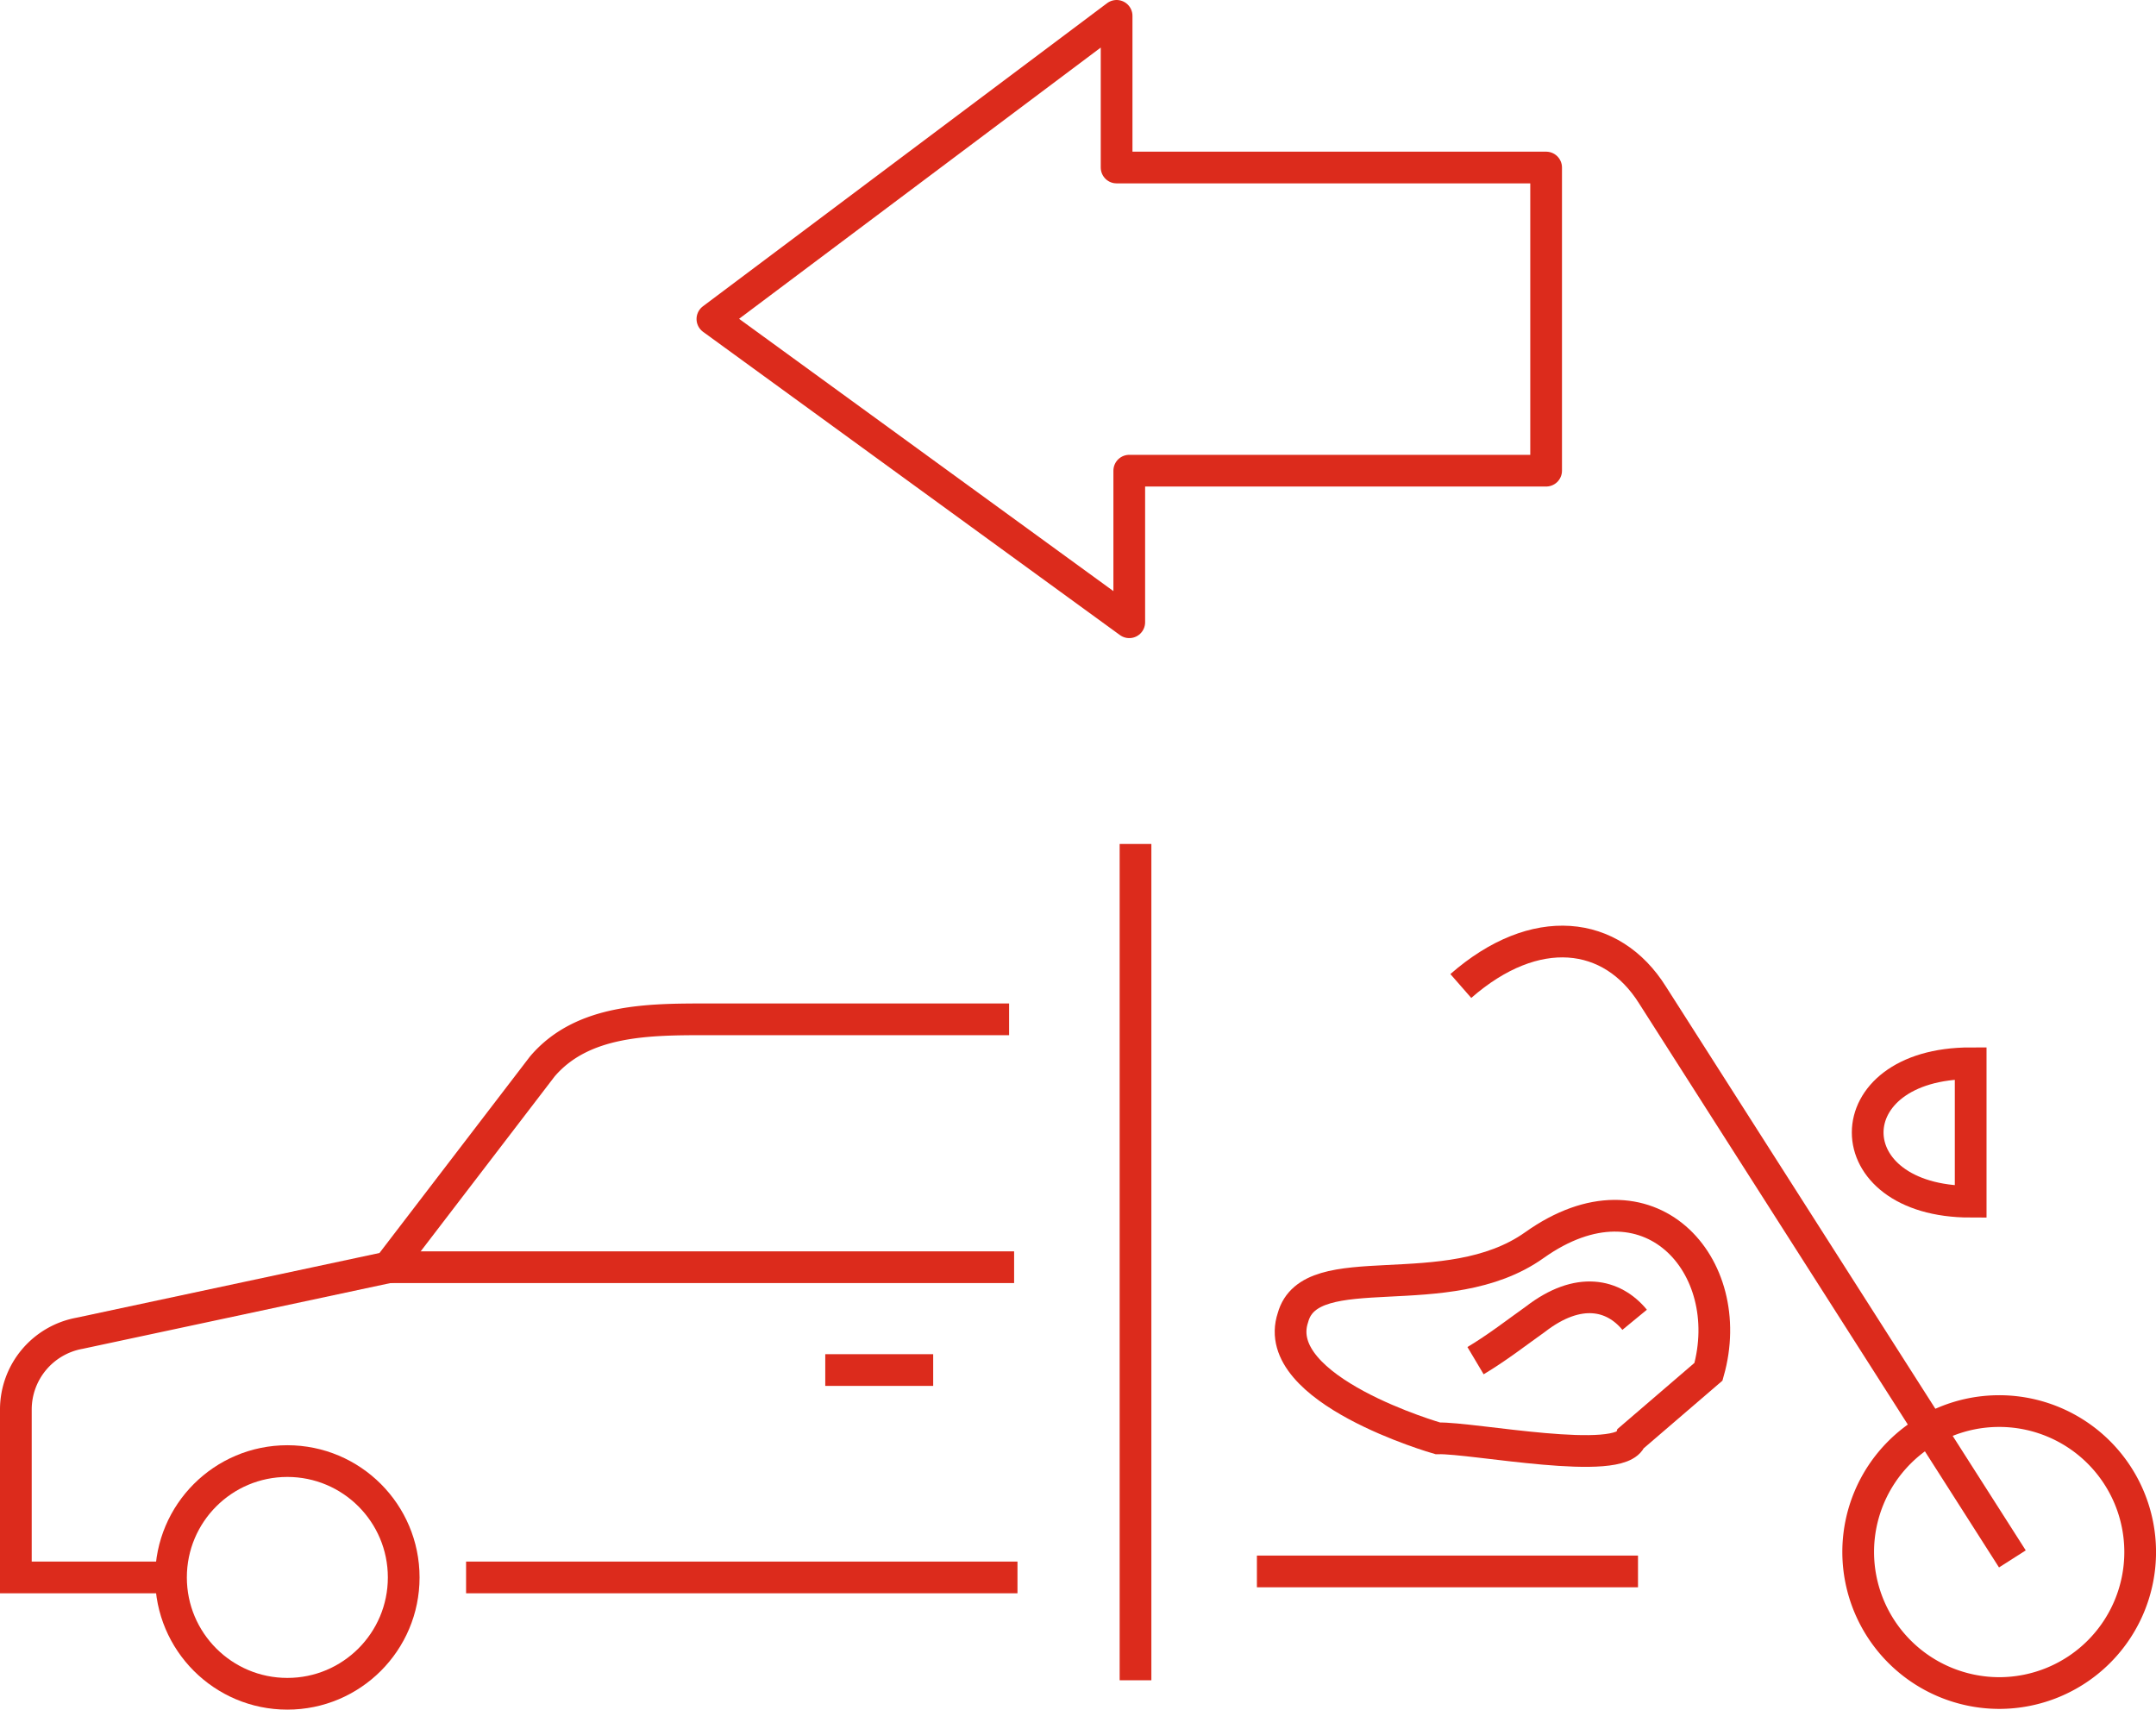 <svg xmlns="http://www.w3.org/2000/svg" width="67.985" height="53.914" viewBox="0 0 67.985 53.914">
  <g id="Group_440" data-name="Group 440" transform="translate(-11.5 -15.303)">
    <g id="Group_438" data-name="Group 438" transform="translate(52.196 44.996)">
      <path id="Path_530" data-name="Path 530" d="M84.731,76.413a4.446,4.446,0,1,0-4.446-4.445A4.454,4.454,0,0,0,84.731,76.413Z" transform="translate(-62.387 -52.715)" fill="none" stroke="#dc2b1c" stroke-miterlimit="22.926" stroke-width="1" fill-rule="evenodd"/>
      <path id="Path_531" data-name="Path 531" d="M82.949,69.585,71.6,51.8c-1.284-2.047-3.7-2.332-6.043-.282" transform="translate(-60.189 -50.117)" fill="none" stroke="#dc2b1c" stroke-miterlimit="22.926" stroke-width="1" fill-rule="evenodd"/>
      <path id="Path_532" data-name="Path 532" d="M83.885,54.628v4.365C79.555,58.993,79.555,54.628,83.885,54.628Z" transform="translate(-62.44 -50.79)" fill="none" stroke="#dc2b1c" stroke-miterlimit="22.926" stroke-width="1" fill-rule="evenodd"/>
      <path id="Path_533" data-name="Path 533" d="M59.322,63.493C58.561,65.777,63.89,67.3,63.89,67.3c1.1-.029,5.783.912,6.091,0l2.444-2.1c.948-3.345-1.888-6.554-5.489-3.993C64.175,63.172,59.873,61.484,59.322,63.493Z" transform="translate(-59.248 -51.634)" fill="none" stroke="#dc2b1c" stroke-miterlimit="22.926" stroke-width="1" fill-rule="evenodd"/>
      <path id="Path_534" data-name="Path 534" d="M71.12,64.012c-.658-.8-1.763-1.071-3.127-.02-.573.407-1.211.905-1.89,1.309" transform="translate(-60.271 -52.085)" fill="none" stroke="#dc2b1c" stroke-miterlimit="22.926" stroke-width="1" fill-rule="evenodd"/>
    </g>
    <circle id="Ellipse_62" data-name="Ellipse 62" cx="3.669" cy="3.669" r="3.669" transform="translate(16.892 61.379)" fill="none" stroke="#dc2b1c" stroke-miterlimit="10" stroke-width="1"/>
    <path id="Path_535" data-name="Path 535" d="M16.892,70.6H12V65.3A2.446,2.446,0,0,1,14.009,62.9l9.742-2.081L28.6,54.487C29.866,53,31.954,53,33.789,53H43.32" transform="translate(0 -5.552)" fill="none" stroke="#dc2b1c" stroke-miterlimit="10" stroke-width="1"/>
    <line id="Line_280" data-name="Line 280" x1="17.387" transform="translate(26.197 65.048)" fill="none" stroke="#dc2b1c" stroke-miterlimit="10" stroke-width="1"/>
    <line id="Line_281" data-name="Line 281" x1="19.727" transform="translate(23.751 55.265)" fill="none" stroke="#dc2b1c" stroke-miterlimit="10" stroke-width="1"/>
    <line id="Line_282" data-name="Line 282" x2="3.403" transform="translate(37.523 58.508)" fill="none" stroke="#dc2b1c" stroke-miterlimit="10" stroke-width="1"/>
    <line id="Line_283" data-name="Line 283" y2="26.373" transform="translate(47.306 41.918)" fill="none" stroke="#dc2b1c" stroke-miterlimit="22.926" stroke-width="1"/>
    <line id="Line_284" data-name="Line 284" x1="12.017" transform="translate(51.134 64.859)" fill="none" stroke="#dc2b1c" stroke-miterlimit="10" stroke-width="1"/>
    <path id="Path_536" data-name="Path 536" d="M51.362,34.923l12.746-9.56L50.963,15.8v4.78H37.818v9.56H51.362Z" transform="translate(98.072 50.726) rotate(-180)" fill="none" stroke="#dc2b1c" stroke-linecap="round" stroke-linejoin="round" stroke-width="1"/>
  </g>
</svg>

